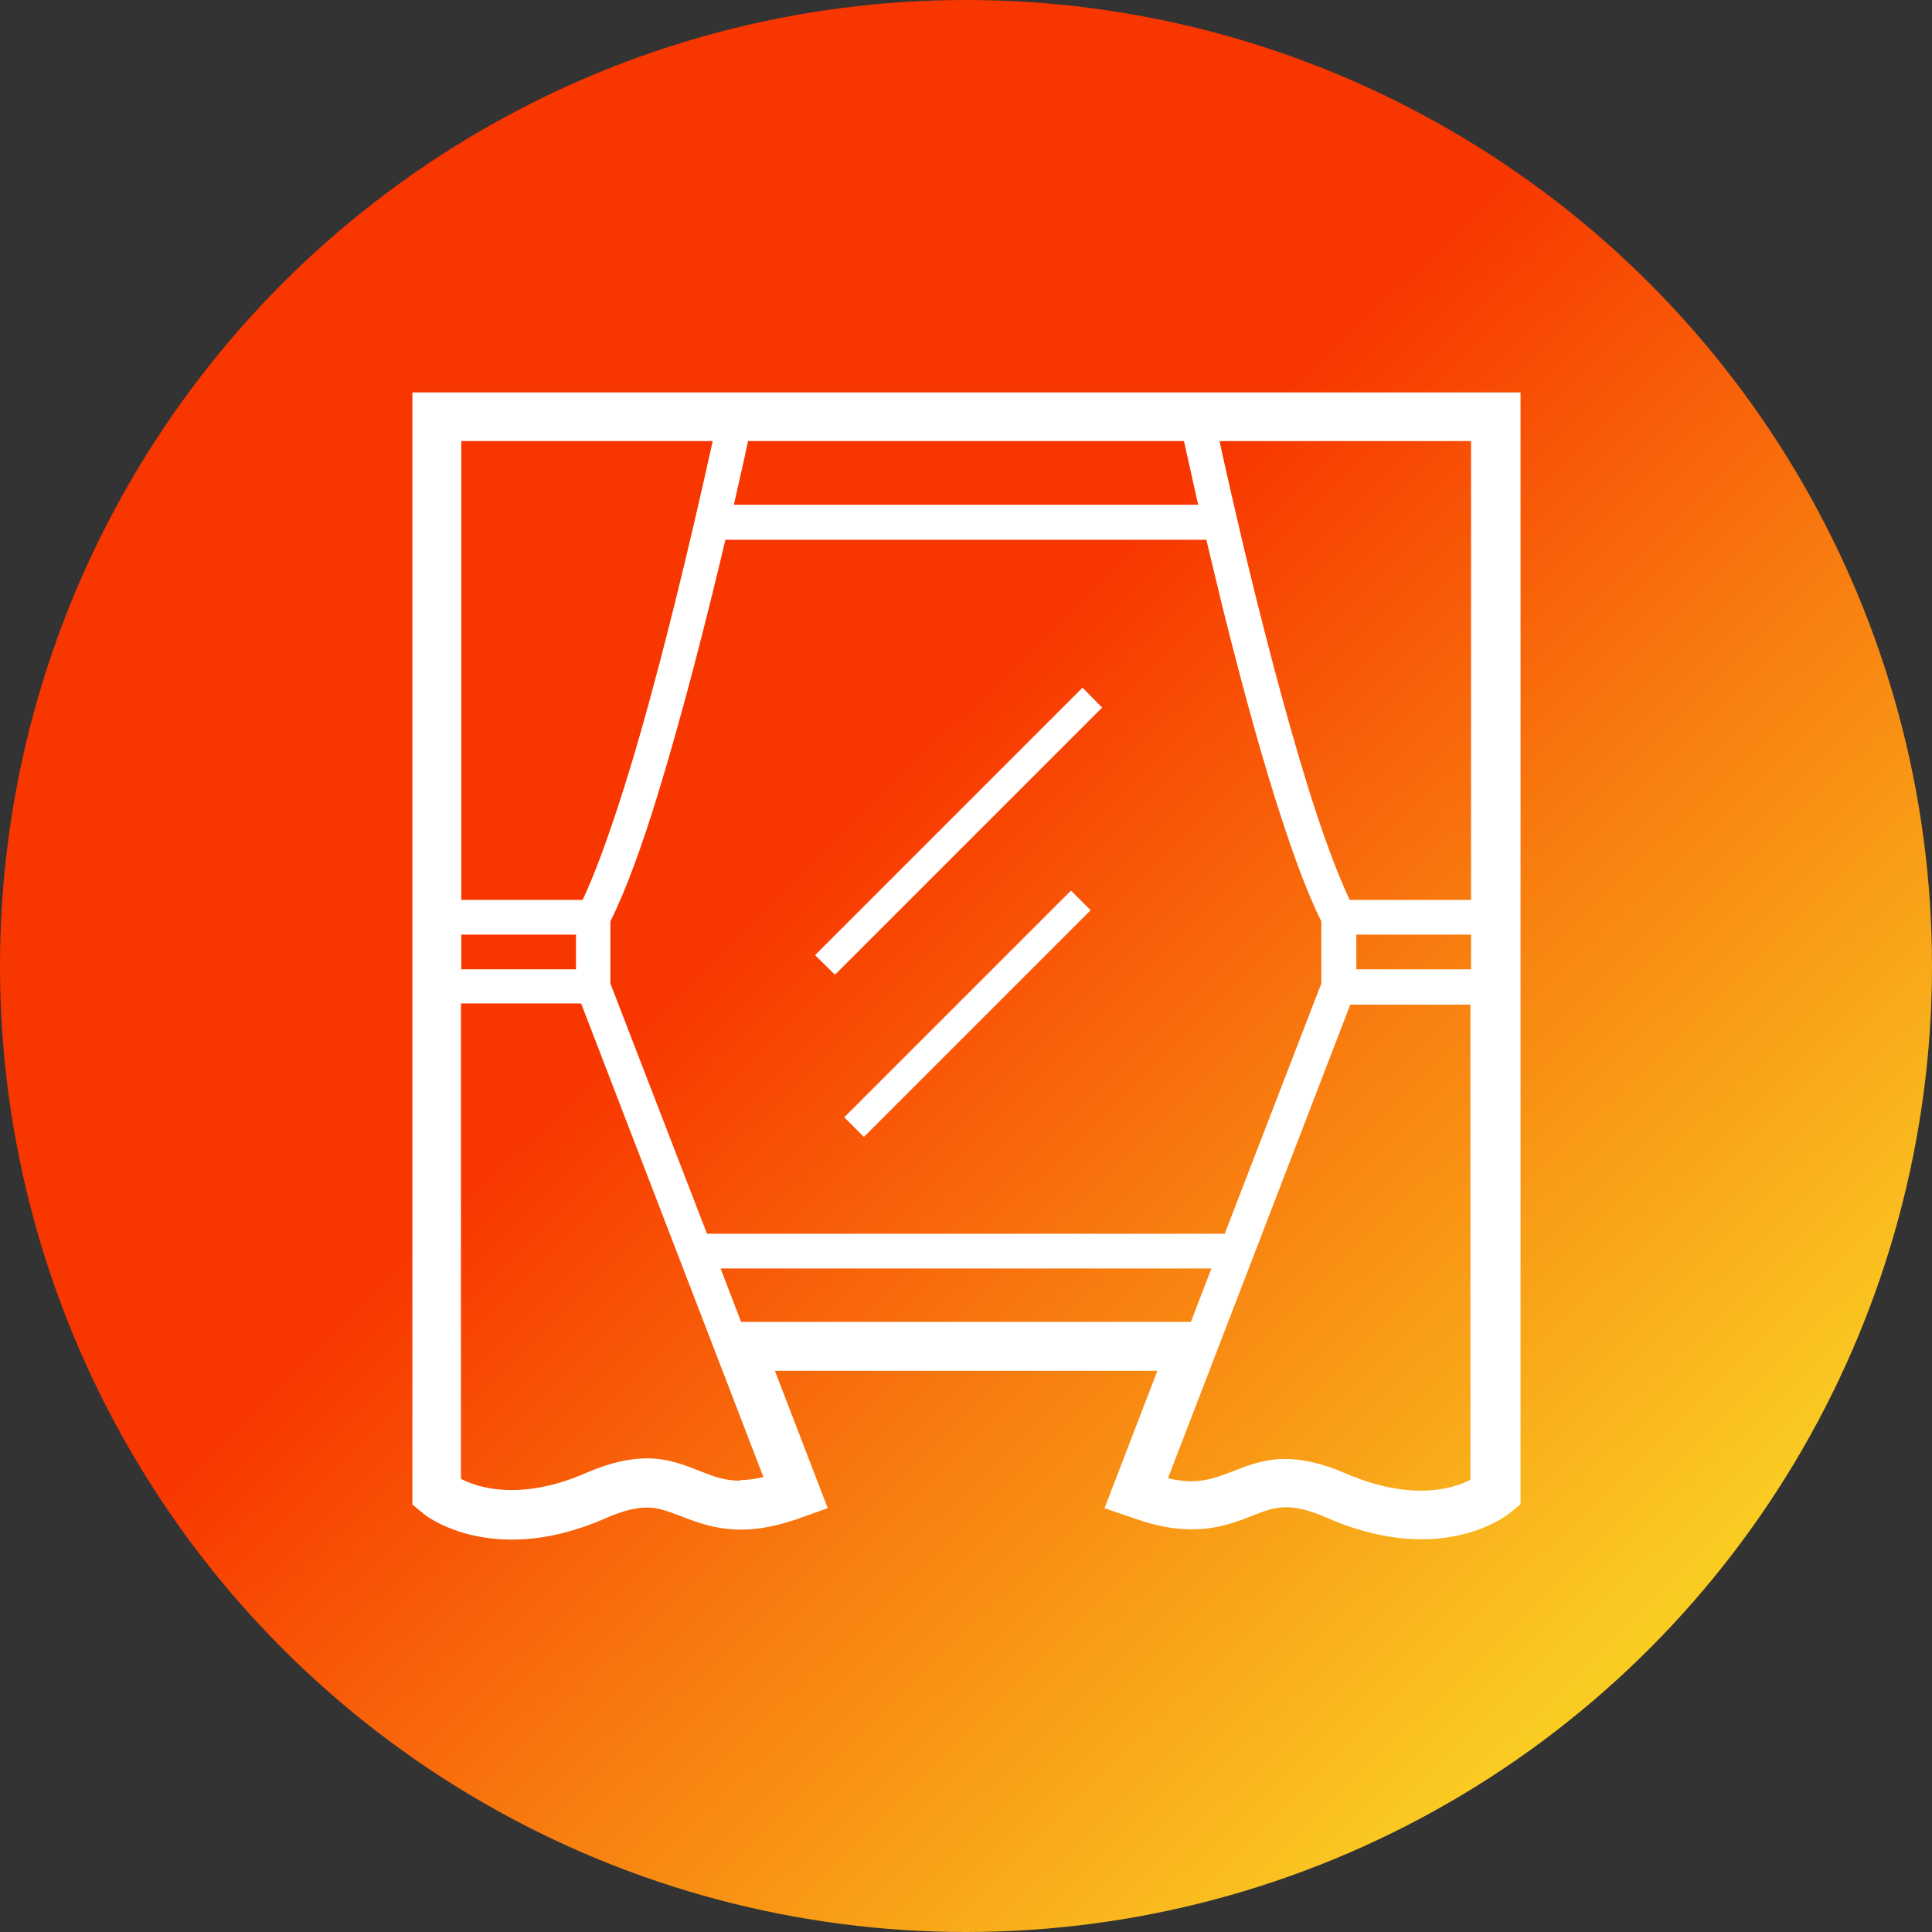 <svg id="_レイヤー_2" xmlns="http://www.w3.org/2000/svg" viewBox="0 0 64 64"><rect x="0" y="0" width="64" height="64" fill="#333333" stroke="none"/><defs><linearGradient id="_名称未設定グラデーション_21" x1="53.99" y1="54.41" x2="9.81" y2="9.4" gradientUnits="userSpaceOnUse"><stop offset="0" stop-color="#facc22"/><stop offset=".33" stop-color="#f87c0f"/><stop offset=".6" stop-color="#f83600"/></linearGradient><style>.cls-1{fill:#fff}</style></defs><g id="_レイヤー_1-2"><g id="icon_interior"><circle cx="32" cy="32" r="32" fill="url(#_名称未設定グラデーション_21)"/><path class="cls-1" d="M36.51 23.44l-.65-.66L27 31.64l.66.65 8.85-8.85z"/><path class="cls-1" transform="rotate(-45 32.051 33.584)" d="M26.74 33.12h10.62v.92H26.74z"/><path class="cls-1" d="M49.3 13H13.66v36.84l.38.31c.07.06.34.26.83.46.49.2 1.18.39 2.07.39h.03c.88 0 1.92-.19 3.1-.71.64-.28 1.05-.35 1.36-.35.38 0 .66.11 1.14.29l.21.08-.21-.08c.46.18 1.1.43 1.92.44s.02 0 .02 0h.04c.55 0 1.16-.11 1.86-.35l.56-.2.45-.16-1.75-4.55h12.67l-1.75 4.55.87.3.15.05c.68.24 1.28.35 1.83.35h.07c.84 0 1.49-.26 1.95-.44.48-.19.76-.29 1.14-.29.31 0 .72.07 1.36.35 1.16.51 2.2.7 3.07.71h.07c.88 0 1.57-.19 2.06-.39s.76-.41.83-.46l.21-.17.17-.14V13h-1.04zm-24.52 1.61h14.44c.1.44.26 1.18.47 2.11H24.31c.21-.93.38-1.67.47-2.11zm15.18 3.26c.22.91.46 1.94.73 3.01.46 1.81.98 3.74 1.52 5.47.52 1.66 1.04 3.13 1.56 4.17v2.06l-3.2 8.29H23.42l-3.2-8.29v-2.06c.52-1.04 1.05-2.51 1.56-4.17.85-2.76 1.67-6.02 2.25-8.47h15.92zm-24.68-3.26h8.33c-.29 1.3-.95 4.27-1.76 7.35-.42 1.6-.88 3.24-1.35 4.67-.41 1.26-.82 2.38-1.2 3.18h-4.02v-15.2zm0 16.35h3.8v1.15h-3.8v-1.15zm9.25 18.09c-.53 0-.9-.14-1.37-.33-.46-.18-1.01-.41-1.73-.41-.57 0-1.22.14-2.01.48l.53-.23-.53.23c-1 .44-1.83.57-2.48.57-.65 0-1.14-.14-1.45-.27-.08-.03-.16-.07-.22-.1V33.24h3.98l6.04 15.69c-.3.07-.55.1-.78.1zm.02-5.26l-.68-1.77h16.26l-.68 1.77h-14.9zm24.18 5.22c-.28.15-.84.37-1.67.37-.65 0-1.48-.14-2.48-.57-.79-.34-1.44-.48-2.01-.48-.72 0-1.27.23-1.73.41-.47.18-.84.32-1.37.33-.22 0-.48-.03-.78-.1l6.04-15.69h3.98v15.75zm0-16.9h-3.8v-1.15h3.8v1.15zm0-2.3h-4.02c-.44-.93-.93-2.28-1.4-3.8-.79-2.55-1.56-5.58-2.13-7.97-.28-1.19-.52-2.23-.68-2.96-.04-.18-.07-.33-.1-.47h8.33v15.2z"/></g></g></svg>